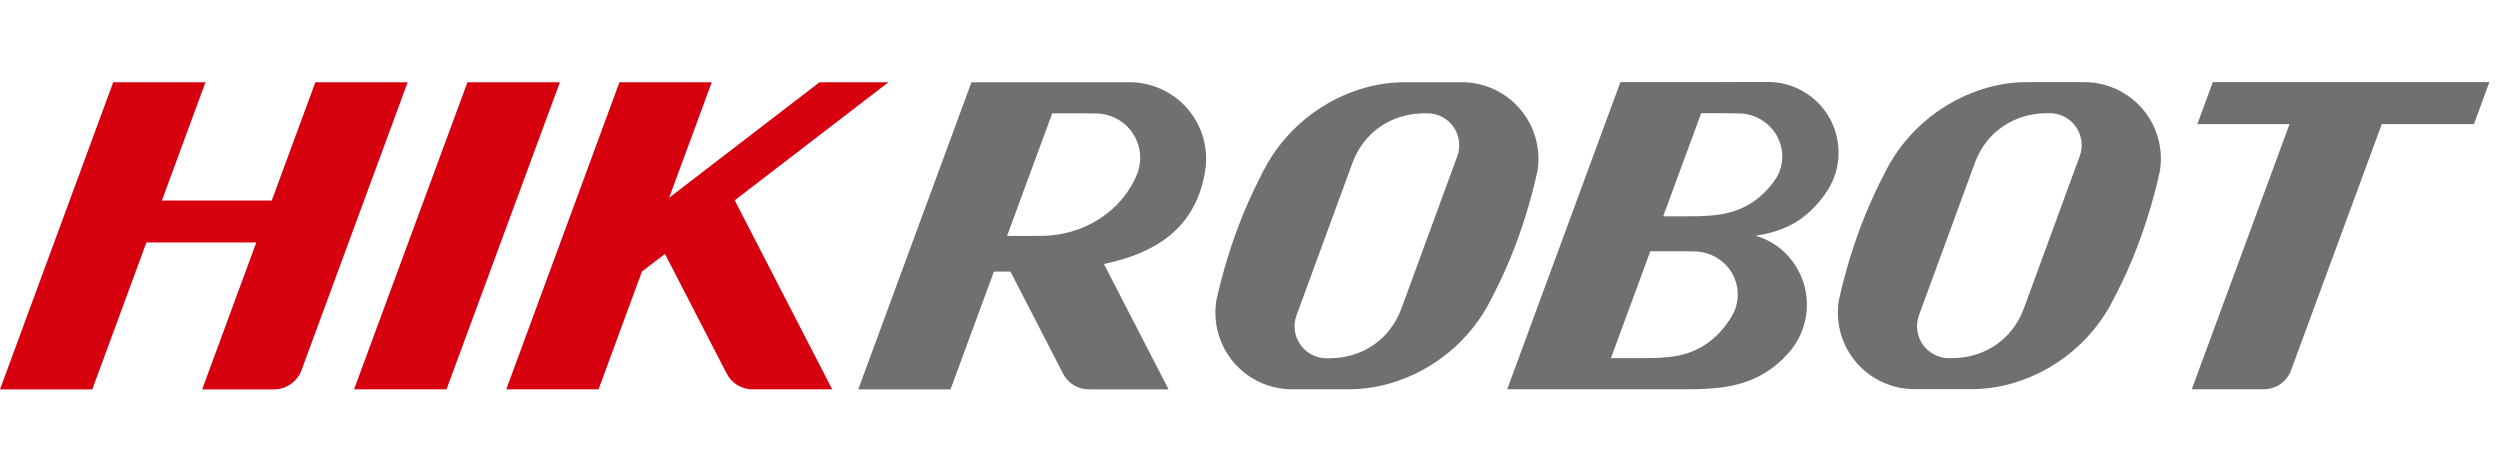 <?xml version="1.0" encoding="UTF-8"?>
<svg width="178px" height="32px" viewBox="0 0 178 32" version="1.1" xmlns="http://www.w3.org/2000/svg" xmlns:xlink="http://www.w3.org/1999/xlink">
    <!-- Generator: Sketch 56.2 (81672) - https://sketch.com -->
    <title>标准HIKROBOT LOGO（红灰）</title>
    <desc>Created with Sketch.</desc>
    <g id="机器人官网3.5-web" stroke="none" stroke-width="1" fill="none" fill-rule="evenodd">
        <g id="01-官网首页" transform="translate(-32, -21)">
            <g id="topbar">
                <g id="编组" transform="translate(32, 21)">
                    <path d="M59.254,27.722 L53.568,27.722 C52.768,27.717 52.042,27.253 51.703,26.527 L47.345,18.075 L45.705,19.336 L42.615,27.722 L36.045,27.722 L44.105,5.856 L50.676,5.856 L47.643,14.079 L58.35,5.856 L63.258,5.856 L52.311,14.262 L59.254,27.722 Z M11.526,14.276 L19.35,14.276 L22.455,5.856 L29.025,5.856 C26.501,12.701 23.978,19.547 21.454,26.391 L21.454,26.385 C21.452,26.393 21.448,26.401 21.444,26.409 C21.14,27.172 20.396,27.715 19.529,27.723 L14.394,27.723 L18.249,17.263 L10.425,17.263 C9.141,20.75 7.855,24.236 6.57,27.723 L0,27.723 C2.687,20.434 5.375,13.145 8.062,5.856 L14.63,5.856 C13.595,8.662 12.561,11.469 11.526,14.276 Z M31.79,27.722 L25.209,27.722 L33.283,5.856 L39.864,5.856 L31.79,27.722 Z" id="形状结合" fill="#D7000F"></path>
                    <path d="M103.759,11.121 C104.016,10.422 103.913,9.64 103.484,9.03 C103.055,8.421 102.354,8.061 101.608,8.067 C101.492,8.067 101.375,8.068 101.258,8.07 C99.02,8.134 97.138,9.414 96.326,11.519 C94.988,15.163 93.651,18.808 92.313,22.451 C92.057,23.148 92.158,23.927 92.583,24.535 C93.008,25.145 93.704,25.507 94.447,25.507 L94.812,25.507 C97.051,25.444 98.935,24.156 99.747,22.056 C101.084,18.412 102.422,14.766 103.759,11.121 Z M108.214,7.746 C109.271,8.971 109.728,10.6 109.464,12.196 C109.412,12.44 109.358,12.682 109.295,12.929 C109.15,13.53 108.989,14.134 108.813,14.737 C108.45,15.973 108.03,17.182 107.54,18.374 C107.296,18.969 107.036,19.556 106.757,20.136 C106.618,20.425 106.475,20.712 106.326,20.997 C106.178,21.282 106.029,21.567 105.88,21.851 C104.196,24.794 101.446,26.693 98.551,27.411 C97.736,27.613 96.899,27.715 96.059,27.715 L92.077,27.715 C90.46,27.742 88.916,27.049 87.86,25.825 C86.803,24.6 86.346,22.97 86.61,21.375 C86.663,21.131 86.717,20.889 86.778,20.642 C87.271,18.6 87.949,16.526 88.802,14.564 C89.098,13.882 89.416,13.212 89.76,12.552 C90.728,10.506 92.242,8.79 94.163,7.589 C95.114,6.994 96.149,6.536 97.229,6.237 C97.772,6.088 98.318,5.981 98.877,5.919 C99.157,5.888 99.436,5.869 99.716,5.86 C99.857,5.856 99.996,5.856 100.137,5.856 L100.557,5.856 L103.997,5.856 C105.613,5.829 107.158,6.521 108.214,7.746 Z M148.078,11.113 C148.334,10.414 148.232,9.633 147.802,9.023 C147.373,8.413 146.672,8.053 145.927,8.059 C145.811,8.06 145.694,8.061 145.577,8.062 C143.339,8.127 141.457,9.406 140.644,11.511 C139.307,15.156 137.969,18.799 136.632,22.444 C136.376,23.141 136.477,23.919 136.901,24.529 C137.327,25.137 138.023,25.5 138.765,25.5 L139.13,25.5 C141.37,25.437 143.253,24.149 144.066,22.049 C145.403,18.404 146.74,14.759 148.078,11.113 Z M152.533,7.738 C153.589,8.963 154.046,10.593 153.782,12.188 C153.73,12.432 153.676,12.674 153.614,12.922 C153.469,13.523 153.308,14.127 153.131,14.729 C152.769,15.965 152.348,17.175 151.858,18.367 C151.614,18.962 151.355,19.549 151.075,20.128 C150.937,20.418 150.793,20.705 150.644,20.989 C150.496,21.274 150.348,21.559 150.199,21.844 C148.514,24.786 145.765,26.686 142.869,27.403 C142.054,27.605 141.217,27.707 140.377,27.707 L136.396,27.707 C134.78,27.734 133.235,27.042 132.178,25.818 C131.122,24.593 130.665,22.963 130.929,21.368 C130.982,21.124 131.035,20.881 131.097,20.634 C131.59,18.591 132.268,16.519 133.12,14.557 C133.417,13.874 133.734,13.204 134.079,12.544 C135.046,10.498 136.561,8.783 138.483,7.581 C139.432,6.987 140.467,6.529 141.548,6.23 C142.09,6.08 142.636,5.973 143.196,5.911 C143.475,5.88 143.755,5.861 144.036,5.853 C144.175,5.849 144.316,5.849 144.455,5.849 L144.876,5.849 L148.315,5.849 C149.931,5.822 151.477,6.514 152.533,7.738 Z M157.552,5.849 L164.117,5.849 L177.244,5.849 L176.143,8.839 L169.584,8.839 C169.44,9.231 169.295,9.623 169.15,10.015 C167.142,15.462 165.133,20.911 163.125,26.36 C163.122,26.366 163.12,26.372 163.118,26.378 C162.819,27.177 162.057,27.708 161.205,27.714 L161.176,27.714 L156.055,27.714 L158.767,20.356 L163.014,8.839 L156.45,8.839 L157.552,5.849 Z M80.988,12.327 C81.342,11.362 81.204,10.284 80.617,9.439 C80.032,8.595 79.071,8.087 78.043,8.081 C77.717,8.072 77.388,8.071 77.06,8.07 C76.963,8.07 76.865,8.07 76.768,8.07 L74.918,8.07 L74.715,8.621 L74.504,9.194 L73.145,12.883 L72.38,14.958 L71.966,16.082 L71.702,16.797 L72.683,16.797 L73.403,16.797 C73.629,16.796 73.856,16.796 74.082,16.794 C74.119,16.794 74.157,16.794 74.193,16.794 C75.634,16.78 77.059,16.371 78.275,15.588 C79.49,14.808 80.454,13.68 80.988,12.327 Z M84.554,7.746 C85.61,8.971 86.068,10.601 85.803,12.196 C85.778,12.344 85.751,12.488 85.721,12.63 C84.941,16.295 82.28,18.03 78.598,18.795 L78.689,18.969 L83.203,27.723 L77.521,27.723 C76.767,27.723 76.073,27.31 75.713,26.647 L75.672,26.568 L74.537,24.366 L71.944,19.336 L71.826,19.336 L70.767,19.336 L67.677,27.723 L61.107,27.723 L69.167,5.856 C69.47,5.856 69.774,5.856 70.076,5.856 L70.766,5.856 L76.896,5.856 L79.753,5.856 L80.336,5.856 C81.953,5.829 83.498,6.521 84.554,7.746 Z M126.5,12.626 C127.075,11.624 127.022,10.38 126.364,9.431 C125.777,8.587 124.817,8.08 123.789,8.074 C123.463,8.065 123.135,8.063 122.806,8.062 C122.692,8.062 122.578,8.062 122.464,8.062 L121.795,8.062 L121.123,8.062 L120.709,9.186 L118.585,14.95 L118.418,15.403 L118.93,15.403 C119.153,15.403 119.377,15.403 119.6,15.403 C119.714,15.403 119.828,15.403 119.942,15.402 C120.28,15.401 120.616,15.4 120.957,15.392 C121.289,15.383 121.628,15.368 121.983,15.333 C122.336,15.297 122.7,15.241 123.067,15.149 C123.809,14.961 124.572,14.621 125.292,14.015 C125.469,13.865 125.645,13.7 125.807,13.525 C125.97,13.35 126.122,13.166 126.262,12.974 C126.346,12.861 126.425,12.745 126.5,12.626 Z M123.314,22.493 C124.008,21.306 123.814,19.802 122.845,18.828 C122.257,18.238 121.46,17.905 120.627,17.9 C120.301,17.891 119.973,17.889 119.644,17.888 C119.308,17.887 118.971,17.888 118.633,17.888 L117.503,17.888 L117.088,19.012 L114.965,24.777 L114.698,25.5 L115.769,25.5 C116.105,25.5 116.443,25.5 116.781,25.5 C117.117,25.499 117.455,25.497 117.796,25.487 C118.128,25.478 118.467,25.462 118.821,25.423 C119.175,25.383 119.538,25.322 119.904,25.22 C120.648,25.015 121.41,24.641 122.131,23.977 C122.308,23.812 122.482,23.63 122.645,23.439 C122.808,23.247 122.96,23.044 123.101,22.835 C123.175,22.723 123.246,22.609 123.314,22.493 Z M130.864,10.219 C130.967,11.019 130.877,11.831 130.6,12.588 C130.433,13.045 130.201,13.476 129.91,13.866 C129.373,14.626 128.604,15.399 127.784,15.867 C126.911,16.366 125.995,16.637 125.009,16.781 L124.996,16.781 C126.067,17.088 127,17.747 127.657,18.645 C128.315,19.542 128.661,20.63 128.651,21.742 C128.642,22.724 128.354,23.687 127.817,24.511 C127.753,24.609 127.687,24.704 127.617,24.797 C127.583,24.843 127.547,24.887 127.511,24.932 C127.313,25.179 127.096,25.406 126.867,25.624 C126.51,25.963 126.13,26.261 125.711,26.521 C124.858,27.051 123.957,27.356 122.975,27.524 C122.492,27.605 122.008,27.651 121.519,27.681 C121.314,27.693 121.11,27.703 120.905,27.707 C120.807,27.709 120.707,27.711 120.609,27.712 C120.423,27.714 120.239,27.714 120.054,27.714 L107.312,27.714 L115.372,5.849 C117.129,5.849 118.886,5.849 120.642,5.848 C120.865,5.848 121.088,5.848 121.311,5.848 C121.527,5.848 121.744,5.849 121.959,5.848 C122.399,5.845 122.838,5.844 123.277,5.842 C124.532,5.837 124.655,5.835 125.911,5.836 C127.547,5.846 129.076,6.652 130.009,7.995 C130.468,8.657 130.761,9.42 130.864,10.219 Z" id="形状结合" fill="#717071"></path>
                </g>
            </g>
        </g>
    </g>
</svg>